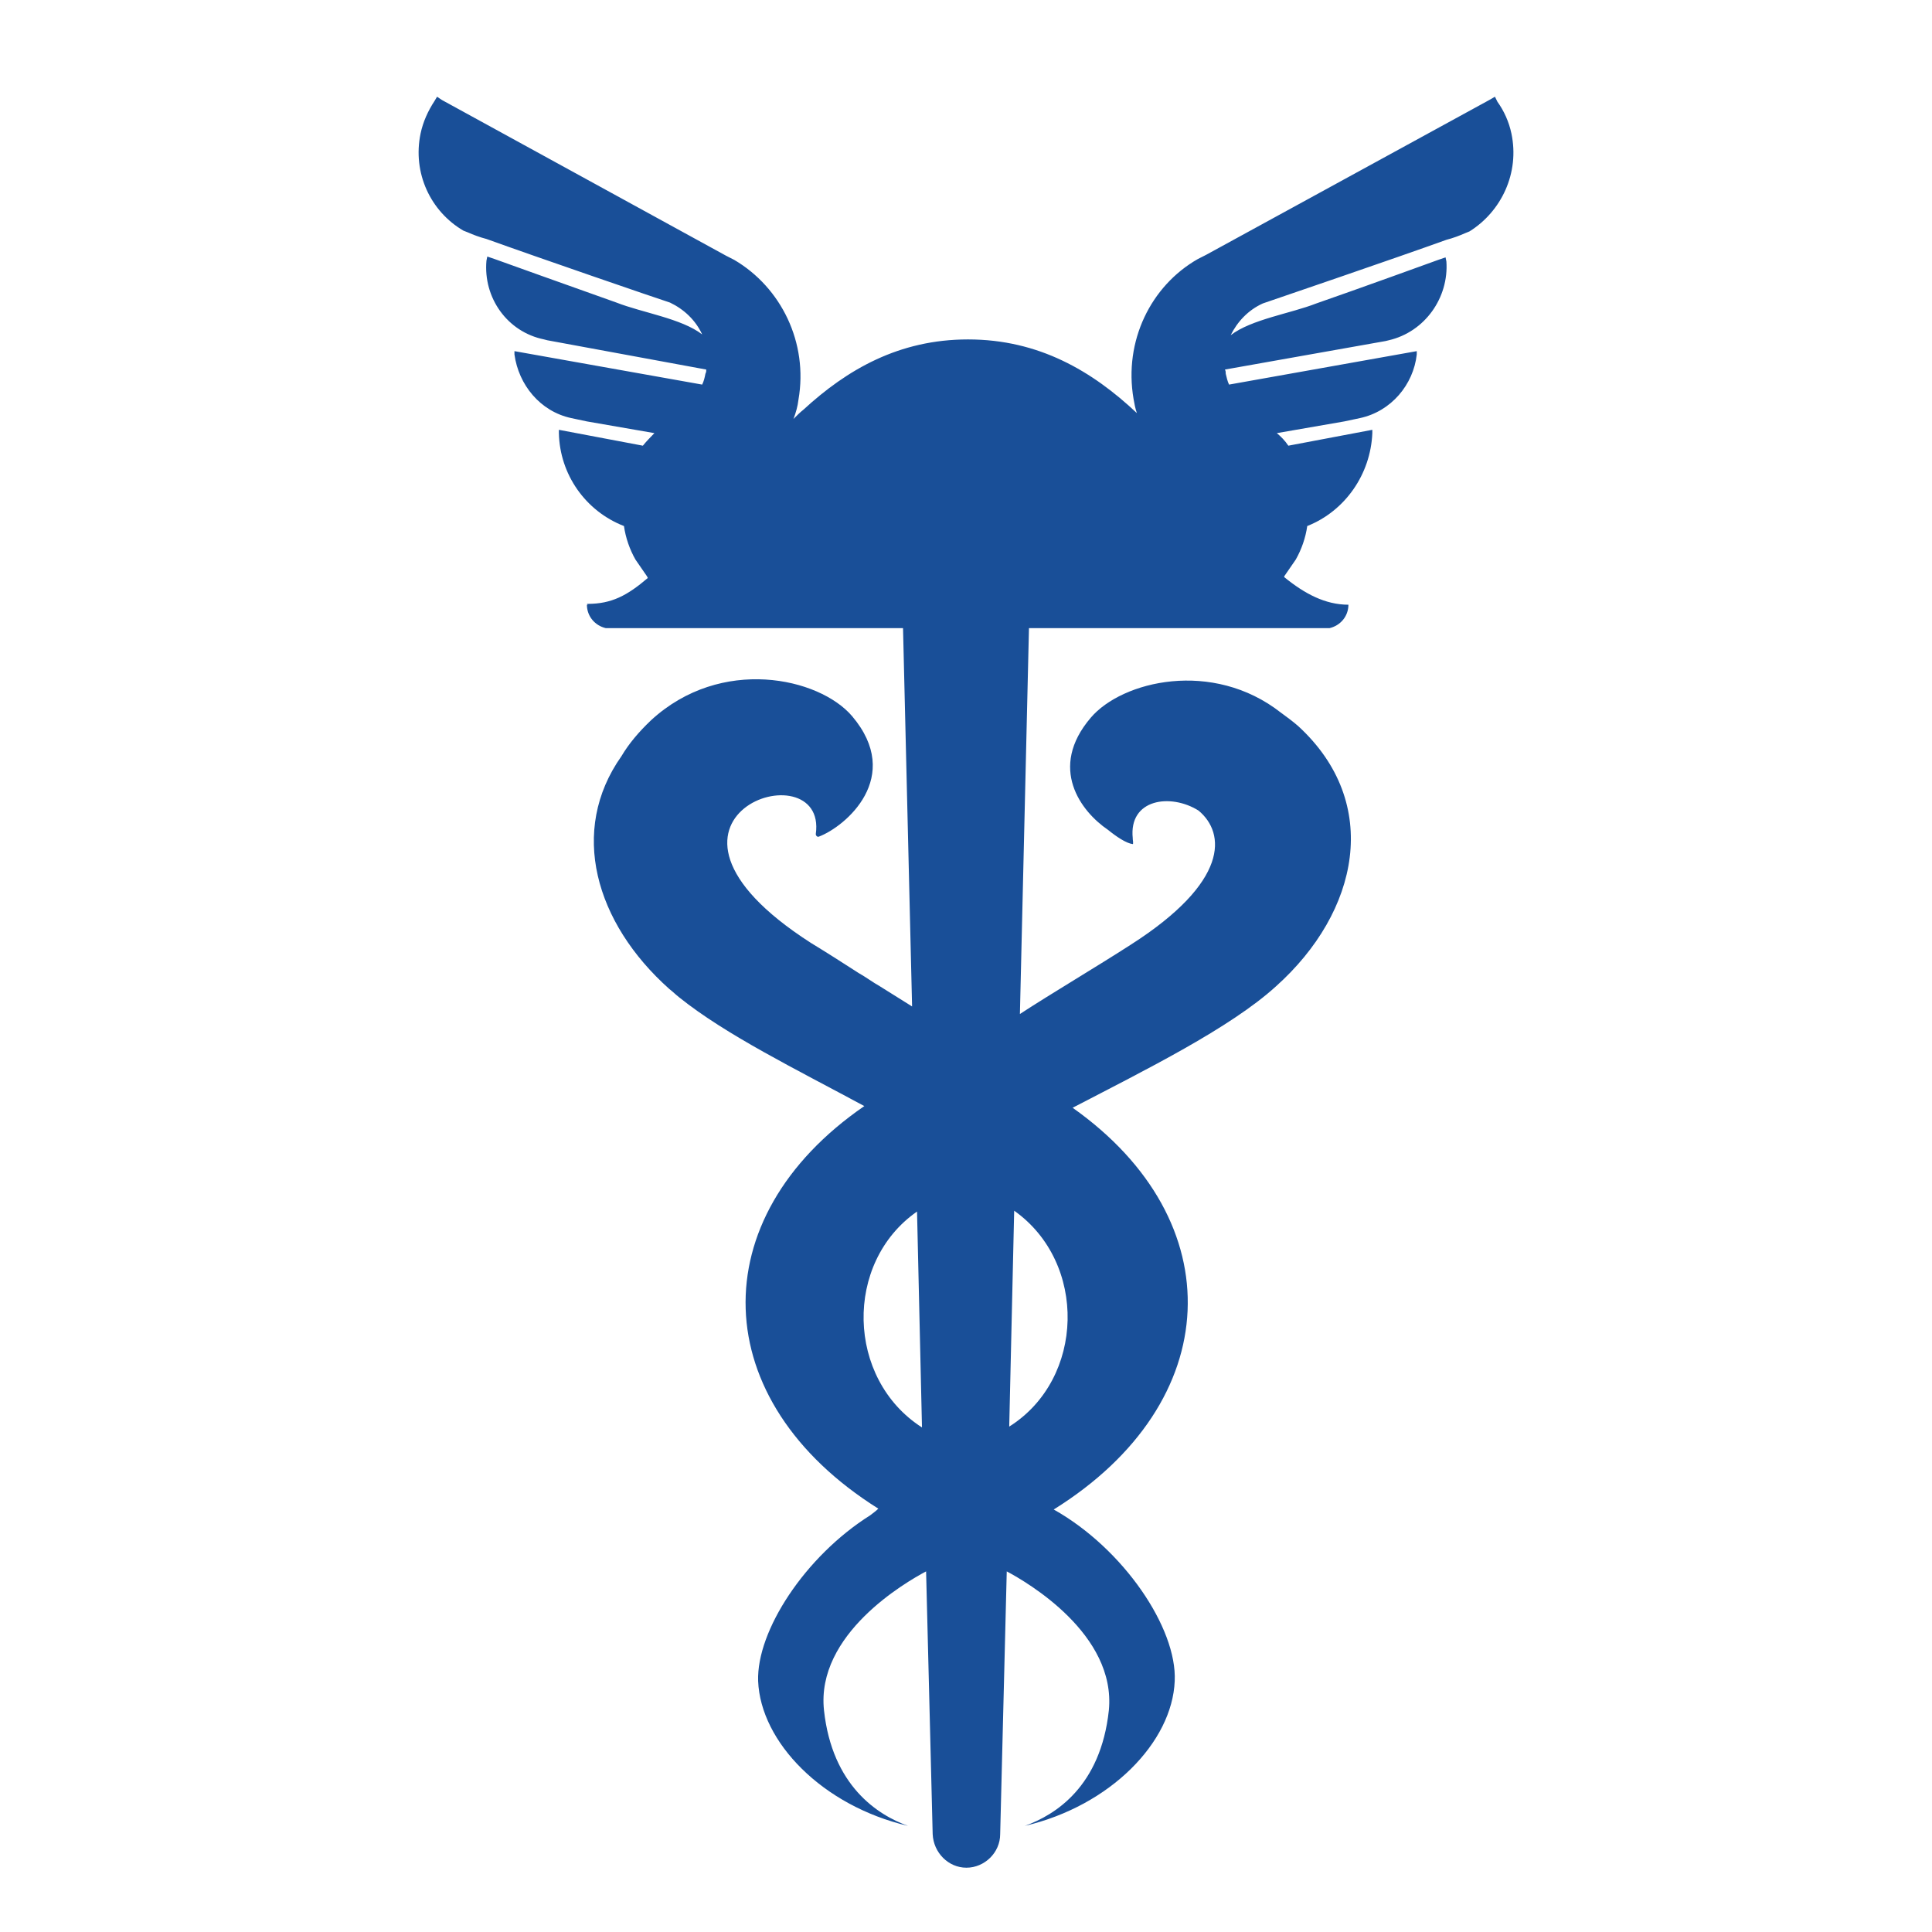 <svg width="32" height="32" viewBox="0 0 32 32" fill="none" xmlns="http://www.w3.org/2000/svg">
<path d="M25.034 2.212C24.993 2.017 24.911 1.837 24.802 1.685L24.761 1.602L24.666 1.657L19.975 4.222L19.839 4.291C19.061 4.735 18.611 5.649 18.775 6.606C18.789 6.689 18.802 6.758 18.83 6.842C18.093 6.148 17.207 5.622 16.034 5.622C14.889 5.622 14.03 6.121 13.307 6.786C13.253 6.828 13.198 6.883 13.143 6.939C13.184 6.828 13.212 6.731 13.225 6.62C13.389 5.677 12.939 4.762 12.162 4.305L12.025 4.235L7.321 1.657L7.239 1.602L7.198 1.671C7.089 1.837 7.007 2.017 6.966 2.212C6.83 2.863 7.13 3.501 7.675 3.82L7.744 3.847C7.839 3.889 7.948 3.93 8.057 3.958C8.903 4.263 10.88 4.942 11.098 5.012C11.33 5.123 11.521 5.303 11.63 5.539C11.289 5.275 10.634 5.178 10.212 5.012C9.544 4.776 8.194 4.291 8.194 4.291L8.071 4.249L8.057 4.319C8.003 4.929 8.398 5.497 9.012 5.622L9.066 5.636L11.698 6.121C11.698 6.148 11.698 6.162 11.684 6.19C11.671 6.259 11.657 6.315 11.63 6.37L8.521 5.816V5.871C8.589 6.37 8.944 6.814 9.462 6.925L9.721 6.98L10.839 7.174C10.771 7.244 10.703 7.313 10.648 7.382L9.257 7.119V7.174C9.271 7.854 9.694 8.464 10.335 8.713C10.362 8.907 10.43 9.101 10.525 9.268L10.716 9.545L10.73 9.573C10.389 9.864 10.13 10.002 9.734 10.002H9.721L9.734 10.016H9.721C9.721 10.21 9.857 10.363 10.034 10.404H14.957L15.107 16.67C14.93 16.559 14.752 16.448 14.575 16.337C14.453 16.268 14.344 16.185 14.221 16.116C13.962 15.949 13.703 15.783 13.43 15.617C10.171 13.523 13.716 12.373 13.512 13.815C13.512 13.842 13.539 13.87 13.566 13.856C14.003 13.69 14.971 12.872 14.112 11.86C13.566 11.222 11.944 10.862 10.784 11.929C10.58 12.123 10.416 12.317 10.293 12.525C9.421 13.759 9.857 15.284 11.084 16.379C11.139 16.421 11.194 16.476 11.248 16.518C12.025 17.142 13.184 17.71 14.316 18.32C11.616 20.177 11.698 23.2 14.548 24.988C14.507 25.029 14.466 25.057 14.412 25.099C13.334 25.778 12.53 27.012 12.557 27.843C12.598 28.855 13.621 29.909 15.039 30.242C14.534 30.061 13.784 29.576 13.648 28.329C13.512 27.067 14.998 26.208 15.339 26.027L15.448 30.38C15.462 30.685 15.707 30.935 16.007 30.935C16.307 30.935 16.566 30.685 16.566 30.38L16.675 26.027C17.016 26.208 18.489 27.067 18.366 28.329C18.23 29.59 17.48 30.061 16.975 30.242C18.393 29.909 19.416 28.855 19.457 27.843C19.498 26.97 18.611 25.653 17.453 25.002C20.302 23.227 20.412 20.219 17.766 18.348C18.966 17.724 20.371 17.031 21.134 16.337C22.511 15.104 22.893 13.302 21.502 12.026C21.407 11.943 21.311 11.874 21.216 11.804C20.084 10.917 18.584 11.278 18.066 11.888C17.357 12.719 17.902 13.44 18.352 13.745C18.489 13.856 18.652 13.967 18.762 13.981C18.775 13.981 18.762 13.898 18.762 13.898V13.884C18.693 13.232 19.389 13.135 19.852 13.426C20.302 13.801 20.357 14.605 18.734 15.644C18.175 16.005 17.425 16.448 16.893 16.795L17.043 10.404H22.021C22.198 10.363 22.334 10.21 22.334 10.016C21.952 10.016 21.611 9.836 21.271 9.559V9.545L21.462 9.268C21.557 9.101 21.625 8.907 21.652 8.713C22.28 8.464 22.702 7.854 22.73 7.174V7.119L21.339 7.382C21.284 7.299 21.216 7.23 21.148 7.174L22.266 6.98L22.525 6.925C23.043 6.814 23.411 6.37 23.466 5.871V5.816L20.357 6.37C20.33 6.315 20.316 6.246 20.302 6.19C20.302 6.162 20.302 6.148 20.289 6.121L22.948 5.649L23.002 5.636C23.602 5.497 23.998 4.929 23.957 4.332L23.943 4.263L23.82 4.305C23.82 4.305 22.484 4.79 21.802 5.026C21.38 5.192 20.725 5.289 20.384 5.552C20.493 5.331 20.671 5.137 20.916 5.026C21.121 4.956 23.111 4.277 23.957 3.972C24.066 3.944 24.175 3.903 24.27 3.861L24.339 3.833C24.87 3.501 25.171 2.863 25.034 2.212ZM15.189 20.067L15.271 23.643C14.016 22.839 13.975 20.912 15.189 20.067ZM16.716 23.629L16.798 20.053C18.012 20.912 17.971 22.839 16.716 23.629Z" fill="#194F98"/>
</svg>
